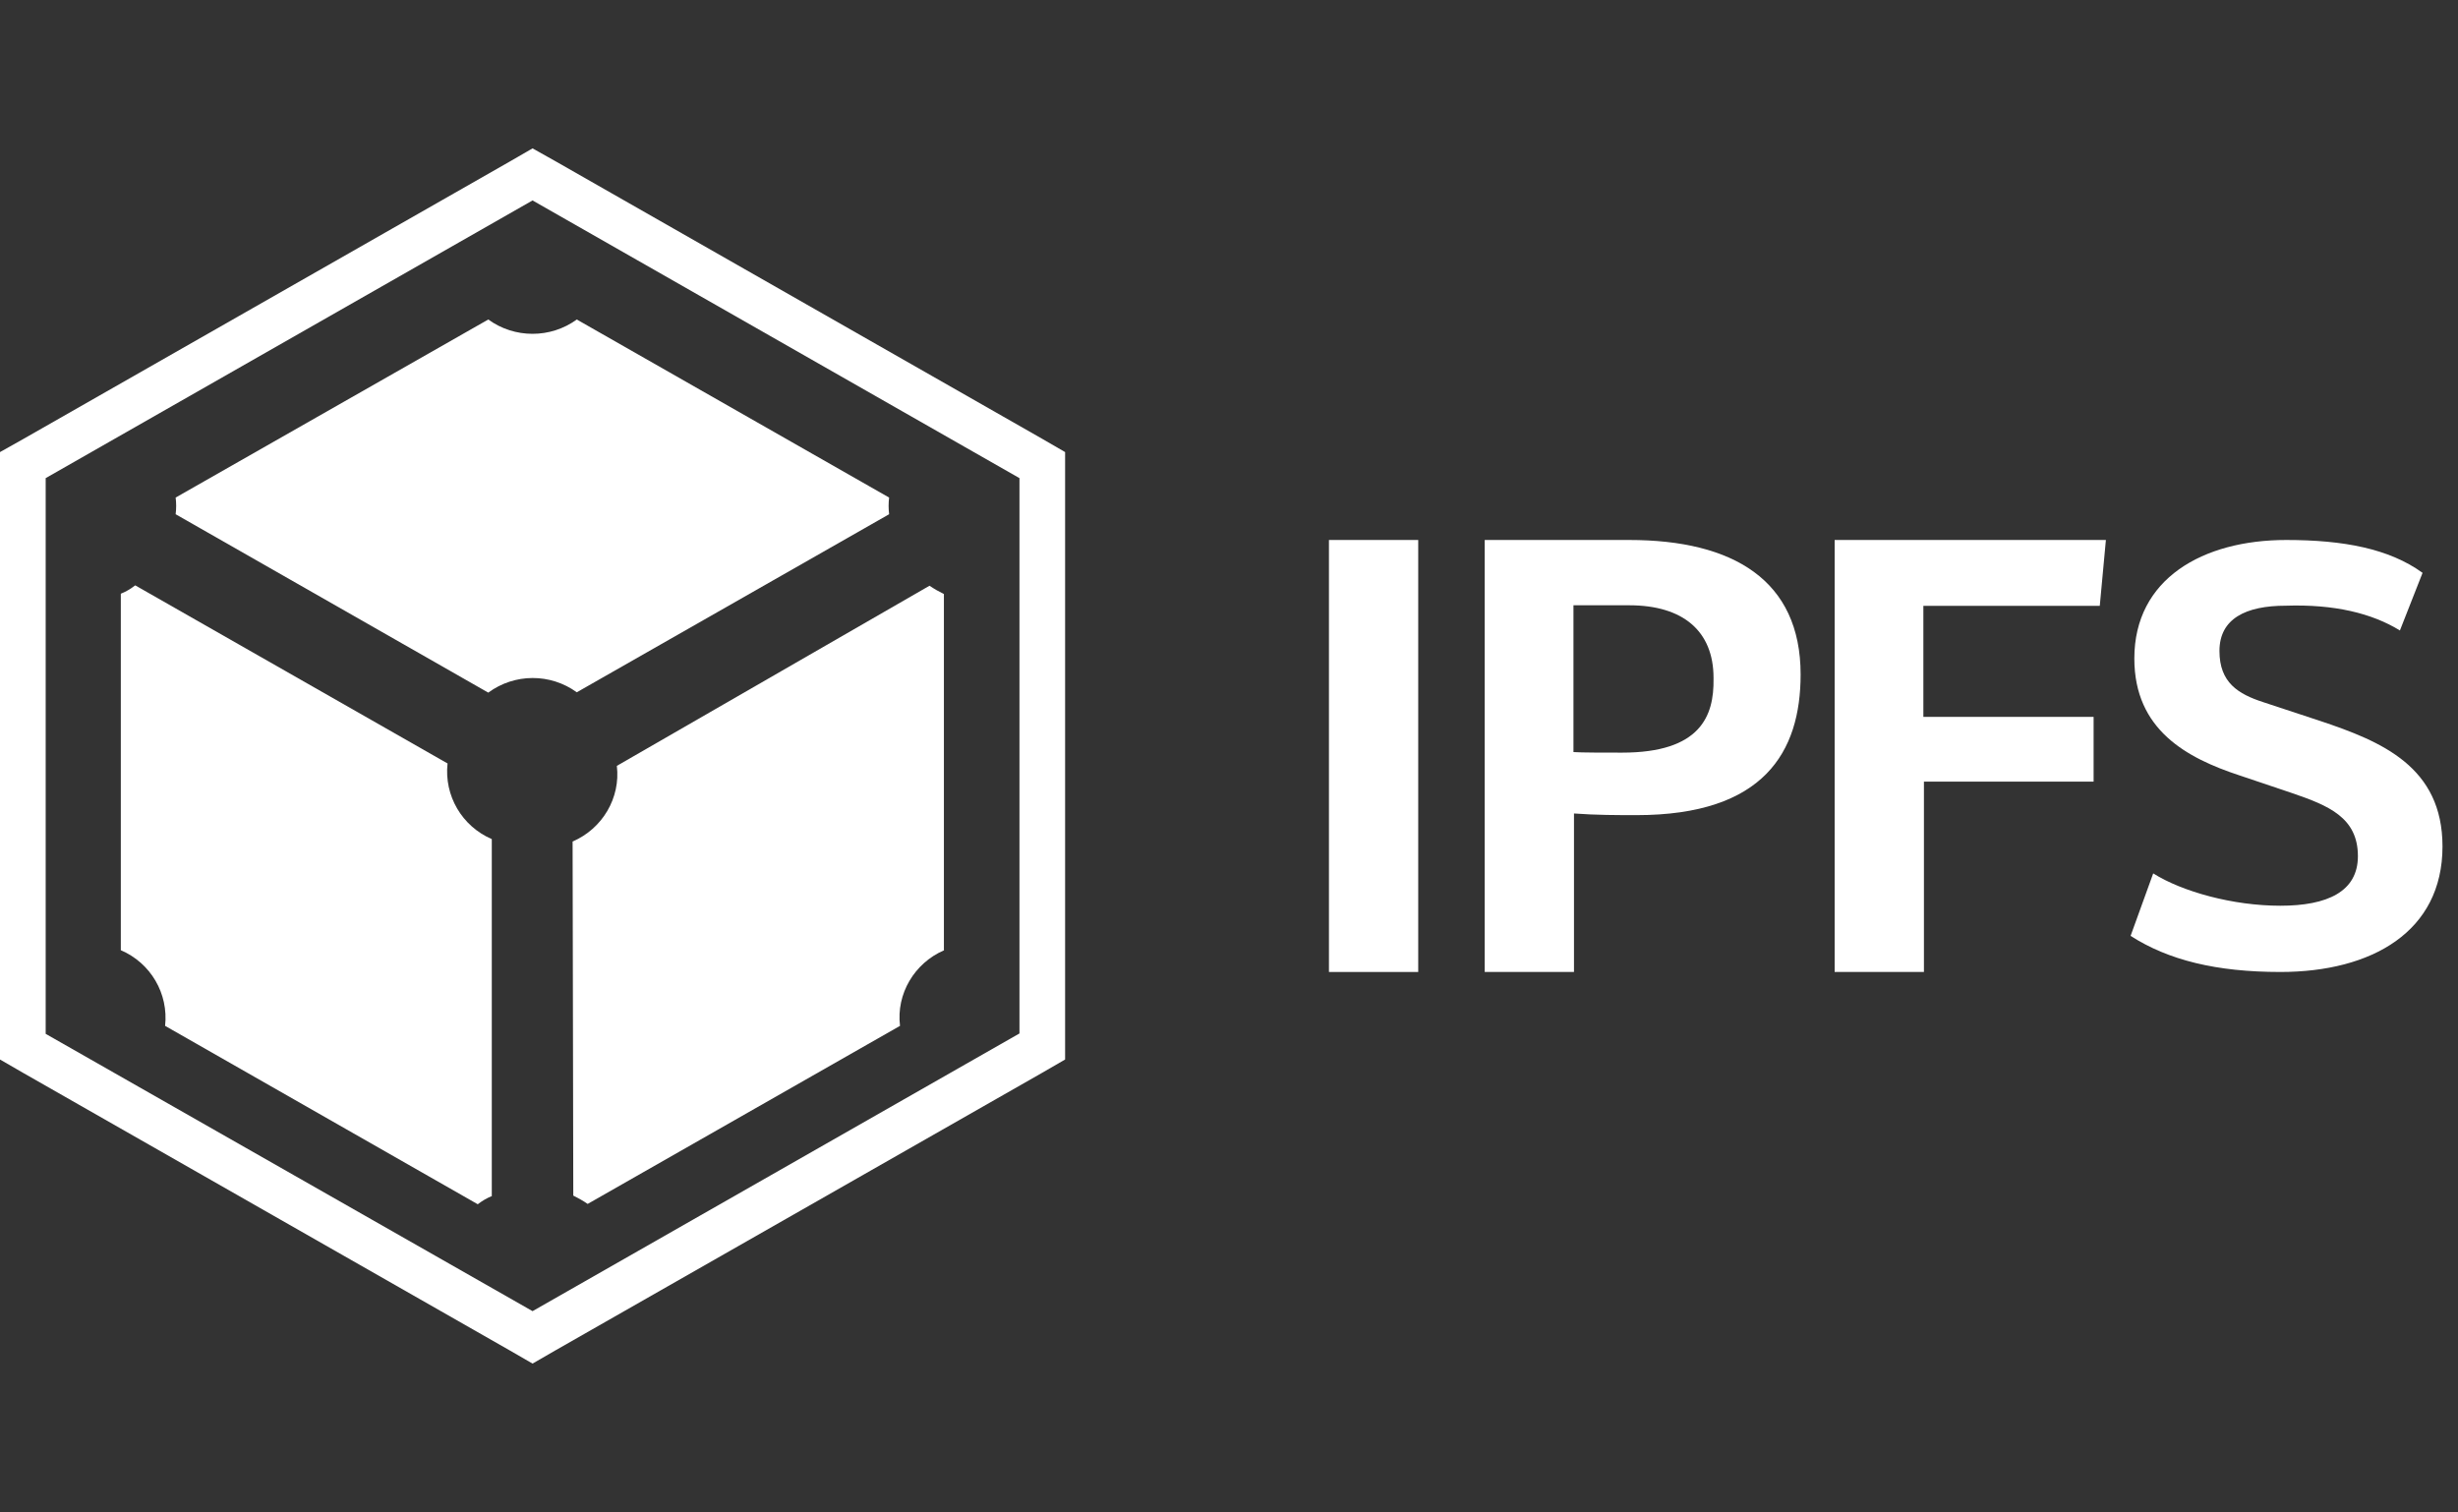 <svg width="65" height="40" viewBox="0 0 65 40" fill="none" xmlns="http://www.w3.org/2000/svg">
<rect x="0" y="0" width="65" height="40" fill="#333333" stroke="none"/>
<path d="M12.912 18.318L4.645 13.6C4.663 13.453 4.663 13.306 4.645 13.159L12.912 8.45C13.609 8.955 14.557 8.955 15.253 8.45L23.512 13.159C23.494 13.306 23.494 13.453 23.512 13.6L15.253 18.309C14.557 17.804 13.609 17.804 12.912 18.318Z" fill="white"/>
<path d="M13.015 31.629C12.875 31.684 12.754 31.757 12.634 31.849L4.366 27.131C4.459 26.277 3.985 25.469 3.195 25.13V15.702C3.335 15.647 3.455 15.573 3.576 15.481L11.835 20.191C11.742 21.044 12.216 21.852 13.005 22.192V31.629H13.015Z" fill="white"/>
<path d="M24.97 25.13C24.18 25.469 23.697 26.286 23.8 27.131L15.541 31.84C15.42 31.757 15.29 31.684 15.16 31.62L15.142 22.256C15.931 21.917 16.414 21.1 16.312 20.255L24.58 15.491C24.701 15.573 24.831 15.647 24.961 15.711V25.13H24.97Z" fill="white"/>
<path d="M14.083 5.301L26.959 12.645V27.332L14.083 34.676L1.208 27.342V12.645L14.083 5.301ZM14.083 3.924L13.479 4.273L0.604 11.617L0 11.956V12.645V27.332V28.021L0.604 28.37L13.479 35.714L14.083 36.063L14.687 35.714L27.563 28.37L28.166 28.021V27.332V12.645V11.956L27.563 11.607L14.687 4.263L14.083 3.924Z" fill="white"/>
<path d="M37.504 14.281H35.143V25.706H37.504V14.281Z" fill="white"/>
<path d="M41.623 25.706V21.514C42.199 21.558 42.789 21.558 43.277 21.558C46.642 21.558 47.616 19.89 47.616 17.838C47.616 15.344 45.83 14.281 43.085 14.281H39.262V25.706H41.623ZM42.893 19.905C42.45 19.905 41.815 19.905 41.609 19.89V16.008H43.085C44.502 16.008 45.313 16.687 45.313 17.927V17.957C45.328 18.931 44.974 19.905 42.893 19.905Z" fill="white"/>
<path d="M55.689 14.281H48.516V25.706H50.877V20.672H55.364V18.96H50.862V16.023H55.527L55.689 14.281Z" fill="white"/>
<path d="M63.464 16.674L64.063 15.15C63.179 14.509 61.969 14.281 60.459 14.281C58.251 14.281 56.441 15.307 56.441 17.415C56.441 19.31 57.838 20.05 59.219 20.506L60.615 20.976C61.57 21.304 62.353 21.617 62.353 22.643C62.353 23.583 61.541 23.954 60.302 23.954C59.048 23.954 57.709 23.583 56.94 23.099L56.342 24.751C57.339 25.392 58.607 25.706 60.302 25.706C62.724 25.706 64.59 24.637 64.59 22.387C64.59 20.278 62.98 19.609 61.356 19.067L59.846 18.569C59.191 18.355 58.692 18.056 58.692 17.216C58.692 16.361 59.39 16.019 60.444 16.019C61.727 15.976 62.724 16.219 63.464 16.674Z" fill="white"/>
</svg>
